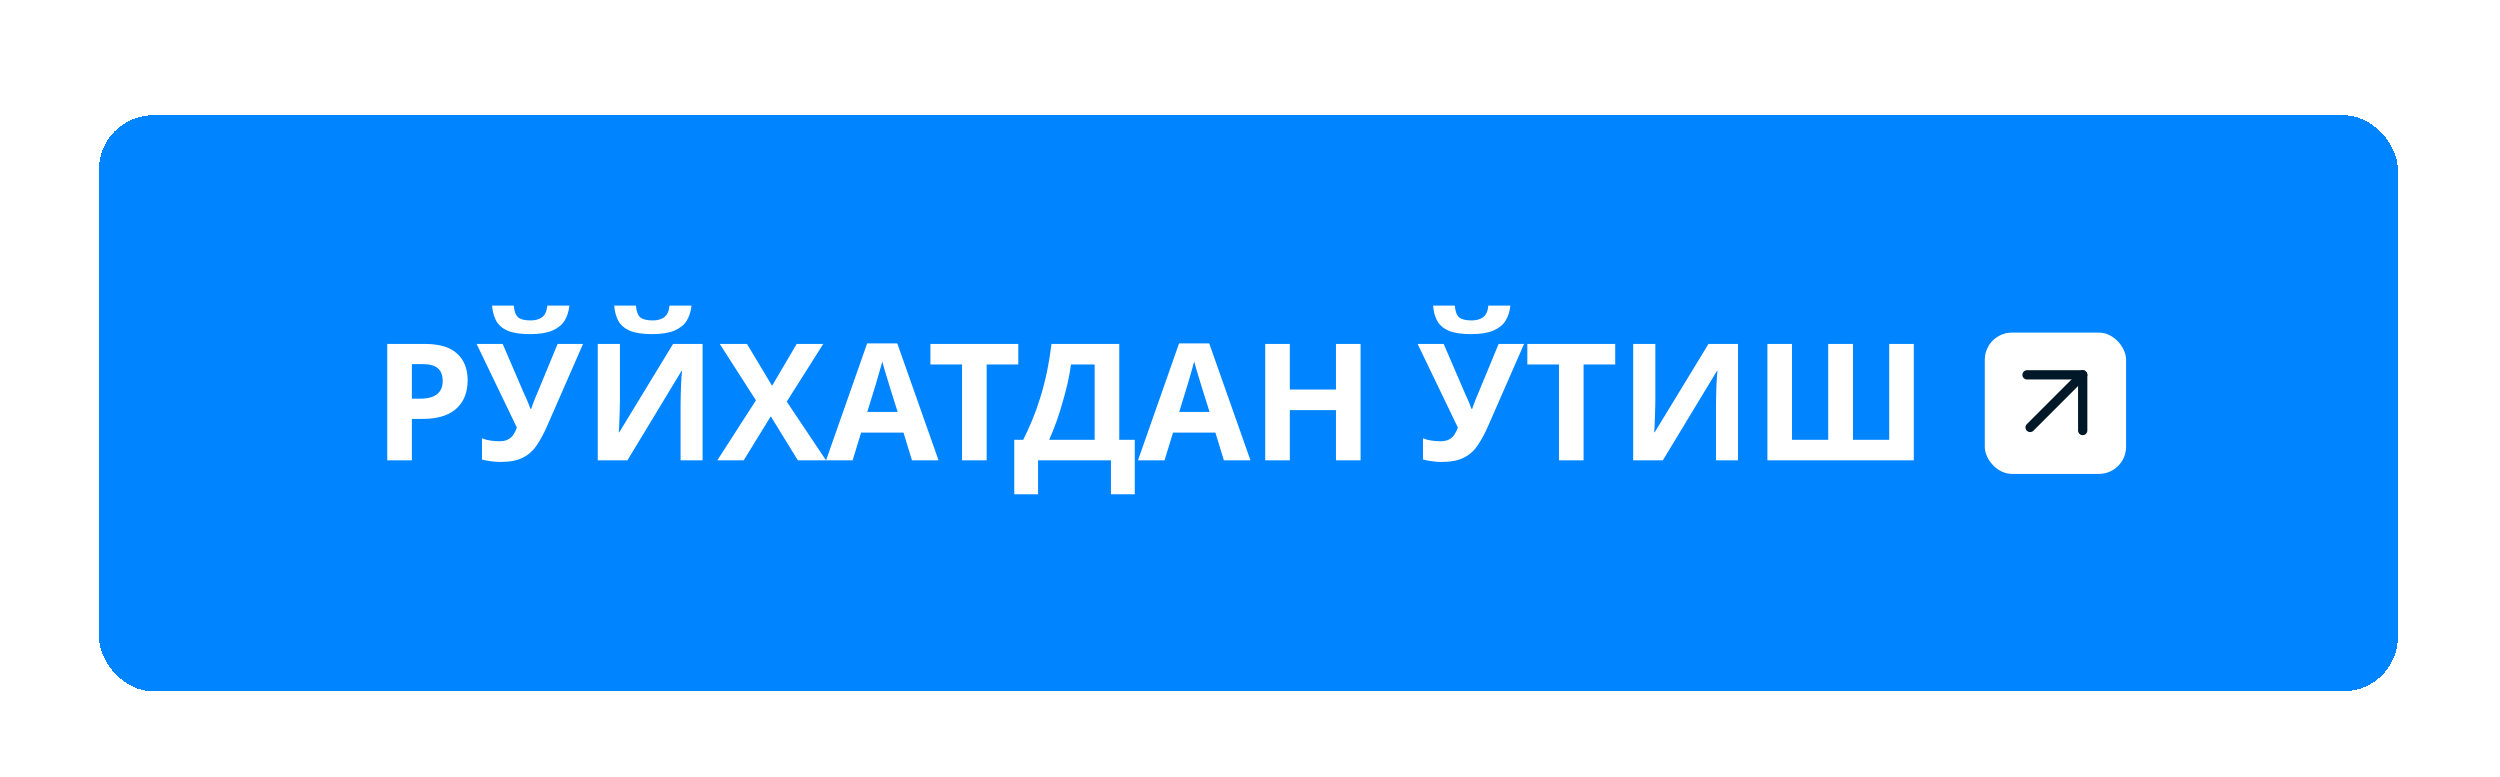<?xml version="1.0" encoding="UTF-8"?> <svg xmlns="http://www.w3.org/2000/svg" width="460" height="143" viewBox="0 0 460 143" fill="none"><g filter="url(#filter0_dd_460_44)"><rect x="18.2" y="3.2" width="423" height="106" rx="10" fill="#0084FF" shape-rendering="crispEdges"></rect><path d="M78.096 45.28C80.856 45.28 82.865 45.88 84.126 47.08C85.406 48.26 86.046 49.89 86.046 51.97C86.046 52.91 85.906 53.81 85.626 54.67C85.346 55.51 84.876 56.27 84.216 56.95C83.576 57.61 82.725 58.13 81.665 58.51C80.606 58.89 79.296 59.08 77.736 59.08H75.785V66.7H71.255V45.28H78.096ZM77.856 49H75.785V55.36H77.285C78.145 55.36 78.885 55.25 79.505 55.03C80.126 54.81 80.606 54.46 80.945 53.98C81.285 53.5 81.456 52.88 81.456 52.12C81.456 51.06 81.165 50.28 80.585 49.78C80.005 49.26 79.096 49 77.856 49ZM104.763 38.23C104.663 39.27 104.373 40.19 103.893 40.99C103.413 41.77 102.663 42.38 101.643 42.82C100.623 43.26 99.253 43.48 97.533 43.48C95.773 43.48 94.393 43.27 93.393 42.85C92.413 42.41 91.713 41.8 91.293 41.02C90.873 40.24 90.623 39.31 90.543 38.23H94.533C94.633 39.33 94.913 40.06 95.373 40.42C95.833 40.78 96.583 40.96 97.623 40.96C98.483 40.96 99.183 40.77 99.723 40.39C100.283 39.99 100.613 39.27 100.713 38.23H104.763ZM100.653 60.43C100.053 61.79 99.413 62.97 98.733 63.97C98.073 64.95 97.223 65.7 96.183 66.22C95.143 66.74 93.783 67 92.103 67C91.583 67 91.013 66.96 90.393 66.88C89.773 66.8 89.203 66.69 88.683 66.55V62.65C89.163 62.85 89.693 62.99 90.273 63.07C90.853 63.15 91.393 63.19 91.893 63.19C92.553 63.19 93.083 63.08 93.483 62.86C93.903 62.64 94.233 62.34 94.473 61.96C94.733 61.56 94.943 61.13 95.103 60.67L87.693 45.28H92.493L96.483 54.55C96.583 54.75 96.703 55.01 96.843 55.33C96.983 55.65 97.123 55.98 97.263 56.32C97.403 56.66 97.513 56.96 97.593 57.22H97.743C97.823 56.98 97.923 56.69 98.043 56.35C98.183 55.99 98.323 55.63 98.463 55.27C98.623 54.89 98.763 54.56 98.883 54.28L102.603 45.28H107.283L100.653 60.43ZM127.236 38.23C127.136 39.27 126.846 40.19 126.366 40.99C125.886 41.77 125.136 42.38 124.116 42.82C123.096 43.26 121.726 43.48 120.006 43.48C118.246 43.48 116.866 43.27 115.866 42.85C114.886 42.41 114.186 41.8 113.766 41.02C113.346 40.24 113.096 39.31 113.016 38.23H117.006C117.106 39.33 117.386 40.06 117.846 40.42C118.306 40.78 119.056 40.96 120.096 40.96C120.956 40.96 121.656 40.77 122.196 40.39C122.756 39.99 123.086 39.27 123.186 38.23H127.236ZM109.986 45.28H114.066V55.63C114.066 56.13 114.056 56.69 114.036 57.31C114.016 57.93 113.996 58.54 113.976 59.14C113.956 59.72 113.936 60.23 113.916 60.67C113.896 61.09 113.876 61.38 113.856 61.54H113.946L123.846 45.28H129.276V66.7H125.226V56.41C125.226 55.87 125.236 55.28 125.256 54.64C125.276 53.98 125.296 53.35 125.316 52.75C125.356 52.15 125.386 51.63 125.406 51.19C125.446 50.73 125.476 50.43 125.496 50.29H125.376L115.446 66.7H109.986V45.28ZM151.993 66.7H146.803L141.823 58.6L136.843 66.7H131.983L139.093 55.66L132.433 45.28H137.443L142.063 52.99L146.593 45.28H151.483L144.763 55.9L151.993 66.7ZM167.803 66.7L166.243 61.6H158.443L156.883 66.7H151.993L159.553 45.19H165.103L172.693 66.7H167.803ZM163.603 52.81C163.503 52.47 163.373 52.04 163.213 51.52C163.053 51 162.893 50.47 162.733 49.93C162.573 49.39 162.443 48.92 162.343 48.52C162.243 48.92 162.103 49.42 161.923 50.02C161.763 50.6 161.603 51.16 161.443 51.7C161.303 52.22 161.193 52.59 161.113 52.81L159.583 57.79H165.163L163.603 52.81ZM181.546 66.7H177.016V49.06H171.196V45.28H187.366V49.06H181.546V66.7ZM205.945 45.28V62.92H208.795V72.94H204.415V66.7H191.005V72.94H186.625V62.92H188.275C188.835 61.8 189.375 60.62 189.895 59.38C190.415 58.14 190.895 56.81 191.335 55.39C191.795 53.97 192.205 52.43 192.565 50.77C192.925 49.09 193.225 47.26 193.465 45.28H205.945ZM197.065 49.06C196.925 50.1 196.725 51.21 196.465 52.39C196.205 53.55 195.895 54.74 195.535 55.96C195.195 57.18 194.815 58.38 194.395 59.56C193.975 60.74 193.525 61.86 193.045 62.92H201.415V49.06H197.065ZM225.196 66.7L223.636 61.6H215.836L214.276 66.7H209.386L216.946 45.19H222.496L230.086 66.7H225.196ZM220.996 52.81C220.896 52.47 220.766 52.04 220.606 51.52C220.446 51 220.286 50.47 220.126 49.93C219.966 49.39 219.836 48.92 219.736 48.52C219.636 48.92 219.496 49.42 219.316 50.02C219.156 50.6 218.996 51.16 218.836 51.7C218.696 52.22 218.586 52.59 218.506 52.81L216.976 57.79H222.556L220.996 52.81ZM250.348 66.7H245.818V57.46H237.328V66.7H232.798V45.28H237.328V53.68H245.818V45.28H250.348V66.7ZM277.908 38.23C277.808 39.27 277.518 40.19 277.038 40.99C276.558 41.77 275.808 42.38 274.788 42.82C273.768 43.26 272.398 43.48 270.678 43.48C268.918 43.48 267.538 43.27 266.538 42.85C265.558 42.41 264.858 41.8 264.438 41.02C264.018 40.24 263.768 39.31 263.688 38.23H267.678C267.778 39.33 268.058 40.06 268.518 40.42C268.978 40.78 269.728 40.96 270.768 40.96C271.628 40.96 272.328 40.77 272.868 40.39C273.428 39.99 273.758 39.27 273.858 38.23H277.908ZM273.798 60.43C273.198 61.79 272.558 62.97 271.878 63.97C271.218 64.95 270.368 65.7 269.328 66.22C268.288 66.74 266.928 67 265.248 67C264.728 67 264.158 66.96 263.538 66.88C262.918 66.8 262.348 66.69 261.828 66.55V62.65C262.308 62.85 262.838 62.99 263.418 63.07C263.998 63.15 264.538 63.19 265.038 63.19C265.698 63.19 266.228 63.08 266.628 62.86C267.048 62.64 267.378 62.34 267.618 61.96C267.878 61.56 268.088 61.13 268.248 60.67L260.838 45.28H265.638L269.628 54.55C269.728 54.75 269.848 55.01 269.988 55.33C270.128 55.65 270.268 55.98 270.408 56.32C270.548 56.66 270.658 56.96 270.738 57.22H270.888C270.968 56.98 271.068 56.69 271.188 56.35C271.328 55.99 271.468 55.63 271.608 55.27C271.768 54.89 271.908 54.56 272.028 54.28L275.748 45.28H280.428L273.798 60.43ZM291.38 66.7H286.85V49.06H281.03V45.28H297.2V49.06H291.38V66.7ZM300.504 45.28H304.584V55.63C304.584 56.13 304.574 56.69 304.554 57.31C304.534 57.93 304.514 58.54 304.494 59.14C304.474 59.72 304.454 60.23 304.434 60.67C304.414 61.09 304.394 61.38 304.374 61.54H304.464L314.364 45.28H319.794V66.7H315.744V56.41C315.744 55.87 315.754 55.28 315.774 54.64C315.794 53.98 315.814 53.35 315.834 52.75C315.874 52.15 315.904 51.63 315.924 51.19C315.964 50.73 315.994 50.43 316.014 50.29H315.894L305.964 66.7H300.504V45.28ZM352.141 66.7H325.201V45.28H329.731V62.92H336.391V45.28H340.951V62.92H347.611V45.28H352.141V66.7Z" fill="white"></path><rect x="365.2" y="43.2" width="26" height="26" rx="5" fill="white"></rect><path d="M372.939 61.252C372.605 60.918 372.605 60.378 372.939 60.044L382.614 50.369C382.947 50.036 383.488 50.036 383.821 50.369C384.154 50.703 384.154 51.243 383.821 51.577L374.146 61.252C373.812 61.585 373.272 61.585 372.939 61.252Z" fill="#001827"></path><path d="M372.119 50.973C372.119 50.501 372.502 50.119 372.973 50.119L383.217 50.119C383.689 50.119 384.071 50.501 384.071 50.973L384.071 61.217C384.071 61.689 383.689 62.071 383.217 62.071C382.746 62.071 382.364 61.689 382.364 61.217L382.364 51.827L372.973 51.827C372.502 51.827 372.119 51.444 372.119 50.973Z" fill="#001827"></path></g><defs><filter id="filter0_dd_460_44" x="0" y="-4.95911e-05" width="459.4" height="142.4" filterUnits="userSpaceOnUse" color-interpolation-filters="sRGB"><feFlood flood-opacity="0" result="BackgroundImageFix"></feFlood><feColorMatrix in="SourceAlpha" type="matrix" values="0 0 0 0 0 0 0 0 0 0 0 0 0 0 0 0 0 0 127 0" result="hardAlpha"></feColorMatrix><feOffset dy="15"></feOffset><feGaussianBlur stdDeviation="9.1"></feGaussianBlur><feComposite in2="hardAlpha" operator="out"></feComposite><feColorMatrix type="matrix" values="0 0 0 0 0 0 0 0 0 0.518 0 0 0 0 1 0 0 0 0.4 0"></feColorMatrix><feBlend mode="normal" in2="BackgroundImageFix" result="effect1_dropShadow_460_44"></feBlend><feColorMatrix in="SourceAlpha" type="matrix" values="0 0 0 0 0 0 0 0 0 0 0 0 0 0 0 0 0 0 127 0" result="hardAlpha"></feColorMatrix><feOffset dy="3"></feOffset><feComposite in2="hardAlpha" operator="out"></feComposite><feColorMatrix type="matrix" values="0 0 0 0 0 0 0 0 0 0.094 0 0 0 0 0.153 0 0 0 1 0"></feColorMatrix><feBlend mode="normal" in2="effect1_dropShadow_460_44" result="effect2_dropShadow_460_44"></feBlend><feBlend mode="normal" in="SourceGraphic" in2="effect2_dropShadow_460_44" result="shape"></feBlend></filter></defs></svg> 